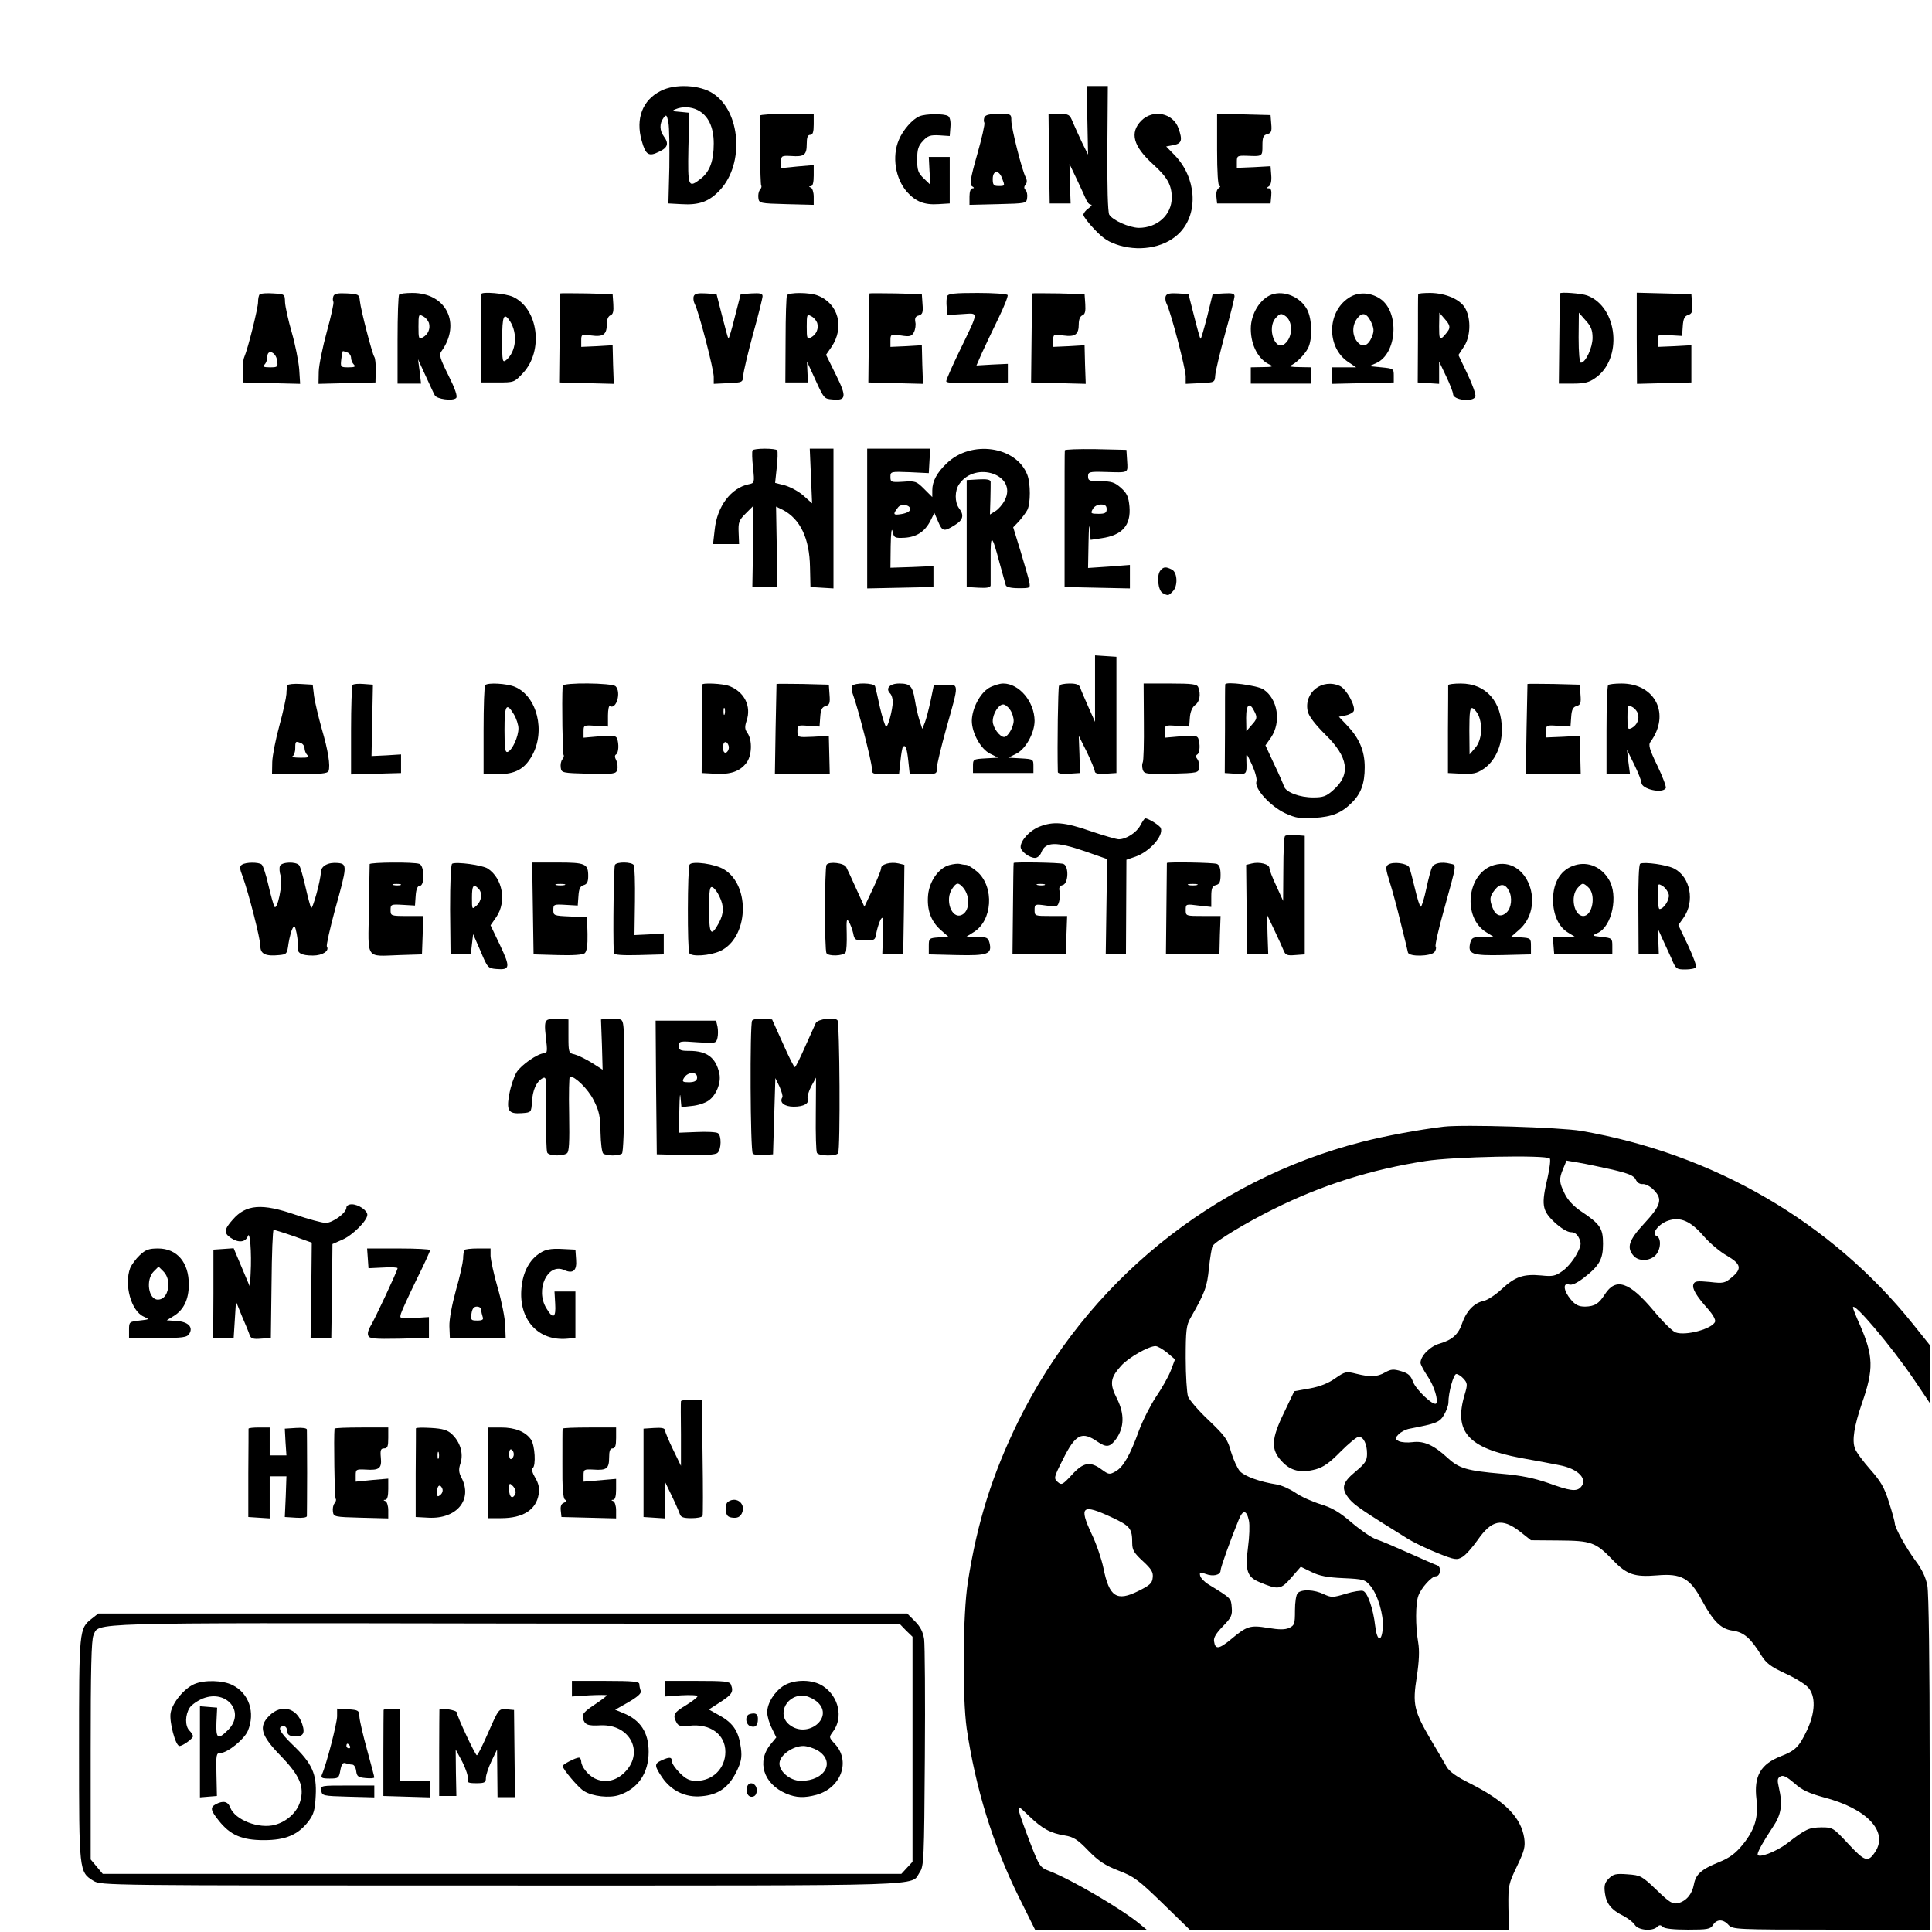 <?xml version="1.0" encoding="UTF-8" standalone="yes"?>
<svg version="1.0" xmlns="http://www.w3.org/2000/svg" width="831" height="831" viewBox="0 0 831 831" preserveAspectRatio="xMidYMid meet">
  <g transform="translate(0,831) scale(0.1,-0.1)" fill="#000000" stroke="none">
    <path d="M2842 7919 c-78 -39 -109 -119 -82 -214 17 -61 30 -70 74 -48 39 18
44 36 21 67 -18 24 -19 55 -1 79 12 16 14 14 21 -20 4 -21 5 -108 4 -193 l-4
-155 55 -3 c78 -5 121 11 168 62 104 113 88 336 -31 414 -56 37 -163 43 -225
11z m158 -82 c46 -23 70 -73 70 -144 0 -75 -17 -121 -55 -151 -55 -43 -57 -37
-54 131 l4 152 -40 4 c-32 2 -36 5 -20 11 30 13 67 11 95 -3z"/>
    <path d="M4677 7793 l3 -148 -25 50 c-13 28 -31 67 -40 88 -14 35 -17 37 -60
37 l-45 0 2 -192 3 -193 45 0 45 0 -3 85 -2 85 31 -65 c17 -36 35 -75 40 -87
5 -13 14 -23 21 -23 7 0 2 -7 -10 -16 -12 -8 -22 -21 -22 -28 0 -7 22 -36 49
-64 38 -40 61 -54 107 -68 97 -28 203 -5 261 58 79 85 68 235 -24 330 l-37 38
32 6 c35 7 39 21 21 72 -23 66 -109 84 -160 33 -51 -52 -35 -110 51 -188 61
-55 80 -89 80 -143 0 -74 -62 -130 -142 -130 -42 1 -113 33 -127 57 -6 12 -9
120 -8 286 l2 267 -46 0 -45 0 3 -147z"/>
    <path d="M3269 7813 c-3 -41 1 -296 5 -301 3 -3 1 -11 -5 -18 -6 -7 -9 -23 -7
-36 3 -22 6 -23 121 -26 l117 -3 0 35 c0 19 -6 37 -12 39 -10 4 -10 6 0 6 8 1
12 17 12 46 l0 45 -70 -6 -70 -7 0 27 c0 26 2 27 43 25 56 -4 67 4 67 52 0 28
4 39 15 39 11 0 15 12 15 45 l0 45 -115 0 c-63 0 -115 -3 -116 -7z"/>
    <path d="M3955 7810 c-30 -12 -72 -60 -89 -102 -30 -71 -15 -165 34 -222 38
-43 75 -58 136 -54 l49 3 0 100 0 100 -45 0 -45 0 3 -60 4 -60 -29 28 c-24 23
-28 35 -28 81 0 44 5 59 25 80 20 22 31 26 70 24 l45 -3 3 39 c2 24 -2 42 -10
47 -17 11 -97 10 -123 -1z"/>
    <path d="M4234 7805 c-3 -8 -3 -18 0 -23 3 -5 -11 -67 -31 -137 -30 -105 -33
-129 -22 -136 10 -6 10 -9 2 -9 -8 0 -13 -14 -13 -35 l0 -36 123 3 c120 3 122
3 125 27 2 13 -1 28 -7 34 -7 7 -7 14 0 23 7 8 7 19 1 31 -16 29 -62 212 -62
244 0 29 -1 29 -55 29 -39 0 -57 -4 -61 -15z m76 -261 c13 -34 13 -34 -15 -34
-21 0 -25 5 -25 30 0 38 26 41 40 4z"/>
    <path d="M5235 7665 c0 -96 4 -155 10 -155 6 0 4 -4 -3 -9 -8 -5 -12 -21 -10
-37 l3 -29 115 0 115 0 3 33 c2 21 -1 32 -10 32 -11 0 -11 2 0 9 8 5 12 23 10
47 l-3 39 -72 -4 -73 -3 0 27 c0 25 3 26 43 25 68 -3 67 -3 67 44 0 36 4 45
21 49 17 5 20 12 17 44 l-3 38 -115 3 -115 3 0 -156z"/>
    <path d="M1117 7044 c-4 -4 -7 -19 -7 -33 0 -26 -43 -199 -59 -236 -5 -11 -8
-40 -7 -65 l1 -45 123 -3 123 -3 -4 63 c-3 35 -17 106 -32 158 -15 52 -28 111
-29 130 -1 35 -1 35 -51 38 -28 2 -54 0 -58 -4z m75 -285 c4 -27 3 -29 -31
-29 -27 0 -32 3 -23 12 7 7 12 22 12 34 0 34 37 20 42 -17z"/>
    <path d="M1434 7036 c-3 -8 -3 -19 0 -24 3 -5 -10 -63 -28 -128 -18 -66 -34
-143 -35 -172 l-1 -53 122 3 123 3 1 50 c1 28 -2 55 -6 60 -9 13 -58 201 -62
240 -3 29 -5 30 -56 33 -39 2 -54 -1 -58 -12z m60 -242 c9 -3 16 -14 16 -23 0
-9 5 -22 12 -29 9 -9 4 -12 -23 -12 -34 0 -35 1 -31 35 2 19 6 35 7 35 2 0 10
-3 19 -6z"/>
    <path d="M1717 7043 c-4 -3 -7 -91 -7 -195 l0 -188 50 0 51 0 -6 53 -7 52 32
-70 c18 -38 35 -77 40 -85 8 -17 78 -26 92 -12 7 7 -5 41 -33 97 -36 72 -41
89 -31 103 87 120 22 252 -124 252 -28 0 -54 -3 -57 -7z m128 -122 c7 -24 -3
-49 -26 -62 -18 -9 -19 -5 -19 46 0 52 1 55 19 45 11 -5 22 -18 26 -29z"/>
    <path d="M2070 7045 c-1 -3 -1 -89 -1 -192 l-1 -188 72 0 c71 0 72 0 110 41
89 96 65 276 -43 327 -32 15 -136 24 -137 12z m124 -117 c34 -54 26 -131 -17
-167 -16 -12 -17 -5 -17 88 0 103 7 120 34 79z"/>
    <path d="M2410 7048 c-1 -2 -2 -88 -3 -193 l-2 -190 117 -3 118 -3 -3 83 -2
83 -67 -4 -68 -3 0 27 c0 27 1 28 43 22 52 -7 67 4 67 49 0 20 6 34 16 38 11
4 14 17 12 48 l-3 43 -112 3 c-62 1 -113 1 -113 0z"/>
    <path d="M2984 7036 c-3 -8 -1 -23 4 -33 17 -30 82 -281 82 -314 l0 -30 63 3
c61 3 62 3 64 33 1 17 20 97 42 178 23 82 41 155 41 163 0 12 -11 14 -47 12
l-47 -3 -25 -97 c-13 -54 -26 -96 -28 -94 -2 2 -14 45 -27 97 l-24 94 -46 3
c-34 2 -48 -1 -52 -12z"/>
    <path d="M3385 7040 c-3 -5 -6 -91 -6 -192 l-1 -183 49 0 48 0 -2 45 -2 45 30
-65 c43 -95 43 -95 78 -98 61 -6 64 10 17 105 l-43 87 23 33 c58 85 30 188
-59 222 -35 14 -124 14 -132 1z m130 -119 c7 -24 -3 -49 -26 -62 -18 -9 -19
-5 -19 46 0 52 1 55 19 45 11 -5 22 -18 26 -29z"/>
    <path d="M3740 7048 c-1 -2 -2 -88 -3 -193 l-2 -190 117 -3 118 -3 -3 83 -2
83 -67 -4 -68 -3 0 27 c0 27 1 28 45 22 38 -6 46 -4 56 14 6 12 9 32 6 44 -3
17 1 25 15 28 16 5 19 13 16 49 l-3 43 -112 3 c-62 1 -113 1 -113 0z"/>
    <path d="M4074 7036 c-3 -8 -4 -29 -2 -48 l3 -33 63 4 c73 4 75 19 -12 -161
-31 -64 -56 -121 -56 -128 0 -7 41 -10 133 -8 l132 3 0 40 0 40 -67 -3 -68 -4
24 55 c14 30 45 96 70 147 25 51 43 97 40 101 -3 5 -61 9 -130 9 -98 0 -126
-3 -130 -14z"/>
    <path d="M4440 7048 c-1 -2 -2 -88 -3 -193 l-2 -190 117 -3 118 -3 -3 83 -2
83 -67 -4 -68 -3 0 27 c0 27 1 28 43 22 52 -7 67 4 67 49 0 20 6 34 16 38 11
4 14 17 12 48 l-3 43 -112 3 c-62 1 -113 1 -113 0z"/>
    <path d="M5014 7036 c-3 -8 -1 -23 4 -33 17 -32 82 -279 82 -312 l0 -32 63 3
c61 3 62 3 64 33 1 17 20 97 42 178 23 82 41 155 41 163 0 12 -11 14 -47 12
l-47 -3 -24 -98 c-14 -54 -26 -96 -28 -94 -3 2 -15 46 -28 98 l-24 94 -46 3
c-34 2 -48 -1 -52 -12z"/>
    <path d="M5470 7043 c-50 -18 -90 -83 -90 -147 0 -73 34 -135 85 -156 14 -6 5
-9 -32 -9 l-53 -1 0 -35 0 -35 130 0 130 0 0 35 0 35 -52 1 c-29 0 -46 3 -38
6 23 9 60 45 76 75 20 39 18 126 -4 167 -29 54 -99 83 -152 64z m57 -91 c35
-22 35 -92 -1 -121 -41 -35 -78 68 -39 111 18 20 23 21 40 10z"/>
    <path d="M5800 7028 c-93 -62 -94 -213 -1 -275 l34 -23 -52 0 -51 0 0 -35 0
-36 133 3 132 3 0 30 c0 29 -2 30 -53 35 l-53 5 30 13 c91 40 102 222 16 278
-43 28 -96 29 -135 2z m97 -102 c13 -29 14 -39 4 -65 -17 -40 -41 -48 -63 -21
-22 27 -23 68 -2 98 22 31 42 27 61 -12z"/>
    <path d="M6100 7045 c-1 -3 -1 -89 -1 -192 l-1 -188 46 -3 46 -3 0 48 0 48 30
-63 c17 -35 30 -70 30 -77 0 -26 86 -36 96 -11 3 8 -12 51 -34 97 l-39 82 23
35 c29 42 32 117 8 163 -20 40 -84 68 -151 69 -29 0 -53 -2 -53 -5z m131 -154
c-6 -10 -17 -23 -25 -31 -14 -11 -16 -6 -16 46 l1 59 24 -28 c19 -21 23 -33
16 -46z"/>
    <path d="M6710 7048 c-1 -2 -2 -90 -3 -196 l-2 -192 61 0 c47 0 69 5 94 23
121 81 100 306 -33 356 -24 9 -116 16 -117 9z m140 -191 c0 -42 -30 -107 -50
-107 -6 0 -10 41 -10 108 l1 107 29 -33 c23 -25 30 -42 30 -75z"/>
    <path d="M7040 6855 l1 -196 117 3 117 3 0 80 0 80 -72 -4 -73 -3 0 27 c0 26
1 27 53 23 l52 -3 3 42 c2 32 8 44 23 48 17 6 20 14 17 48 l-3 42 -118 3 -117
3 0 -196z"/>
    <path d="M3237 6373 c-3 -5 -2 -38 2 -75 7 -65 6 -66 -19 -71 -76 -16 -136
-95 -146 -196 l-7 -61 56 0 56 0 -2 50 c-2 44 2 53 31 82 l33 33 -2 -175 -3
-175 54 0 54 0 -3 173 -3 173 29 -14 c75 -39 115 -123 117 -246 l2 -86 49 -3
50 -3 0 301 0 300 -51 0 -51 0 5 -117 5 -118 -37 33 c-20 18 -56 37 -79 44
l-43 11 7 66 c4 36 5 69 2 74 -2 4 -26 7 -53 7 -27 0 -51 -3 -53 -7z"/>
    <path d="M3730 6080 l0 -301 143 3 142 3 0 45 0 45 -92 -4 -93 -3 1 93 c1 57
4 82 8 64 6 -28 9 -30 51 -28 52 3 88 26 112 73 l17 34 16 -37 c18 -43 25 -45
71 -16 37 22 42 43 19 73 -19 26 -19 76 1 104 71 102 251 39 196 -69 -9 -18
-27 -39 -40 -47 l-24 -15 2 64 c1 35 1 70 1 77 -1 9 -16 12 -52 10 l-51 -3 0
-230 0 -230 51 -3 c37 -2 51 1 52 10 0 7 0 58 0 113 -1 113 5 110 38 -15 13
-47 25 -91 27 -97 2 -8 22 -13 55 -13 51 0 51 0 46 28 -3 15 -20 73 -37 130
l-32 104 25 26 c13 15 30 37 36 49 14 28 14 113 0 150 -47 124 -242 152 -347
50 -42 -40 -62 -77 -62 -116 l0 -29 -35 35 c-33 33 -38 35 -90 31 -52 -3 -55
-2 -55 21 0 23 2 23 83 20 l82 -4 3 53 3 52 -135 0 -136 0 0 -300z m185 40 c0
-9 -14 -17 -37 -21 -37 -6 -39 -2 -15 29 13 17 52 11 52 -8z"/>
    <path d="M4580 6373 c-1 -4 -1 -138 -1 -298 l0 -290 140 -3 141 -3 0 51 0 50
-90 -7 -90 -6 2 109 c1 60 3 87 5 60 l4 -48 47 7 c90 13 127 56 120 137 -4 42
-11 57 -37 80 -26 23 -40 28 -86 28 -49 0 -55 2 -55 21 0 19 5 21 73 19 105
-3 98 -6 95 48 l-3 47 -132 3 c-73 1 -133 -1 -133 -5z m180 -253 c0 -16 -7
-20 -35 -20 -33 0 -35 2 -25 20 6 12 21 20 35 20 18 0 25 -5 25 -20z"/>
    <path d="M4991 5856 c-17 -21 -10 -86 10 -97 23 -12 25 -12 43 7 23 22 21 81
-3 94 -26 13 -36 13 -50 -4z"/>
    <path d="M4710 5348 l0 -143 -29 65 c-16 36 -32 73 -35 83 -4 12 -16 17 -45
17 -22 0 -43 -4 -46 -10 -4 -7 -8 -254 -5 -371 0 -6 19 -9 48 -7 l47 3 -2 80
-3 80 35 -70 c18 -38 34 -76 34 -83 1 -9 14 -12 47 -10 l46 3 0 250 0 250 -46
3 -46 3 0 -143z"/>
    <path d="M1237 5363 c-2 -4 -5 -21 -5 -38 -1 -16 -14 -77 -30 -135 -16 -58
-30 -129 -31 -157 l-1 -53 119 0 c86 0 120 3 124 13 9 23 -2 91 -29 182 -14
50 -29 113 -33 140 l-6 50 -52 3 c-28 2 -53 -1 -56 -5z m57 -249 c9 -3 16 -14
16 -23 0 -9 5 -22 12 -29 9 -9 2 -12 -32 -11 -25 0 -39 3 -32 6 6 2 12 18 12
34 0 31 1 32 24 23z"/>
    <path d="M1517 5364 c-4 -4 -7 -92 -7 -196 l0 -189 108 3 107 3 0 40 0 40 -63
-4 -64 -3 3 153 3 154 -40 3 c-22 2 -43 0 -47 -4z"/>
    <path d="M2087 5363 c-4 -3 -7 -91 -7 -195 l0 -188 61 0 c75 0 115 22 147 79
60 106 22 257 -74 297 -34 14 -116 19 -127 7z m123 -125 c11 -18 20 -46 20
-61 0 -35 -26 -93 -46 -101 -11 -4 -14 12 -14 94 0 108 8 121 40 68z"/>
    <path d="M2420 5360 c-4 -72 0 -293 4 -297 3 -4 1 -12 -5 -19 -6 -7 -9 -23 -7
-36 3 -22 6 -23 120 -26 109 -2 117 -1 123 17 3 11 1 29 -4 40 -7 13 -8 22 -1
26 11 7 13 45 4 69 -5 12 -19 14 -75 9 l-69 -6 0 27 c0 27 1 28 53 24 l52 -3
0 47 c0 25 4 44 8 41 28 -17 50 60 25 85 -15 15 -228 17 -228 2z"/>
    <path d="M3020 5365 c-1 -3 -1 -89 -1 -192 l-1 -188 58 -3 c66 -4 106 10 134
46 24 30 27 98 5 129 -12 17 -12 27 -4 52 22 63 -9 125 -74 150 -28 11 -117
15 -117 6z m97 -127 c-3 -7 -5 -2 -5 12 0 14 2 19 5 13 2 -7 2 -19 0 -25z m18
-143 c0 -10 -6 -20 -12 -22 -8 -3 -13 5 -13 22 0 17 5 25 13 23 6 -3 12 -13
12 -23z"/>
    <path d="M3340 5368 c0 -2 -2 -90 -4 -195 l-3 -193 118 0 118 0 -2 83 -2 82
-67 -4 c-68 -3 -68 -3 -68 24 0 26 2 27 48 23 l47 -3 3 41 c2 32 8 43 23 47
17 5 20 12 17 49 l-3 43 -112 3 c-62 1 -113 1 -113 0z"/>
    <path d="M3665 5359 c-4 -5 -2 -22 4 -37 19 -49 81 -289 81 -316 0 -25 2 -26
59 -26 l58 0 6 56 c3 31 8 59 11 62 11 10 17 -6 23 -62 l6 -56 58 0 c58 0 59
1 59 28 0 15 19 92 41 172 55 194 55 185 -5 185 l-49 0 -14 -68 c-8 -37 -19
-80 -25 -95 l-11 -27 -13 40 c-7 22 -15 60 -19 85 -10 59 -20 70 -67 70 -41 0
-61 -21 -39 -43 6 -6 11 -22 11 -35 0 -34 -21 -112 -29 -107 -4 2 -16 39 -26
82 -9 43 -19 84 -21 91 -4 15 -90 17 -99 1z"/>
    <path d="M4252 5350 c-38 -24 -71 -88 -72 -140 0 -52 38 -122 79 -142 l34 -17
-54 -3 c-53 -3 -54 -4 -54 -33 l0 -30 130 0 130 0 0 30 c0 29 -1 30 -54 33
l-54 3 34 17 c41 20 79 90 79 142 -1 82 -66 160 -135 160 -16 0 -45 -9 -63
-20z m92 -92 c9 -12 16 -34 16 -48 0 -27 -25 -70 -41 -70 -19 0 -49 41 -49 68
0 32 25 72 45 72 8 0 21 -10 29 -22z"/>
    <path d="M4920 5205 c1 -90 -1 -169 -5 -175 -3 -5 -3 -19 0 -30 6 -19 14 -20
123 -18 114 3 117 4 120 26 2 13 -2 29 -8 37 -7 9 -8 15 0 20 11 7 13 44 4 69
-5 12 -19 14 -75 9 l-69 -6 0 27 c0 27 1 28 53 24 l52 -3 3 40 c2 25 11 44 23
53 19 13 25 46 13 76 -5 13 -25 16 -120 16 l-115 0 1 -165z"/>
    <path d="M5270 5366 c-1 -3 -1 -90 -1 -193 l-1 -188 46 -3 c49 -3 49 -4 47 58
-1 34 -1 34 24 -19 14 -31 23 -63 19 -73 -9 -30 60 -106 124 -136 46 -21 65
-24 126 -20 77 5 116 21 160 65 40 39 56 83 56 153 0 70 -23 125 -77 181 l-34
36 29 6 c16 3 32 12 35 19 8 22 -32 94 -59 107 -77 35 -157 -28 -139 -109 5
-21 31 -55 75 -99 101 -98 111 -173 34 -240 -29 -26 -43 -31 -85 -31 -59 0
-117 22 -126 47 -3 10 -22 54 -43 97 l-37 80 24 34 c45 67 29 166 -33 207 -27
17 -163 35 -164 21z m128 -121 c10 -21 8 -29 -13 -52 l-24 -28 -1 57 c0 62 16
71 38 23z"/>
    <path d="M6229 5363 c0 -5 0 -91 -1 -193 l0 -185 59 -3 c48 -2 65 1 93 20 49
32 80 98 80 169 0 122 -69 199 -177 199 -29 0 -53 -3 -54 -7z m130 -129 c20
-45 14 -110 -14 -141 l-24 -28 -1 102 c0 82 3 101 14 97 7 -3 18 -16 25 -30z"/>
    <path d="M6570 5368 c0 -2 -2 -90 -4 -195 l-3 -193 118 0 118 0 -2 83 -2 82
-72 -4 -73 -3 0 27 c0 26 1 27 53 23 l52 -3 3 41 c2 32 8 43 23 47 17 5 20 12
17 49 l-3 43 -112 3 c-62 1 -113 1 -113 0z"/>
    <path d="M6917 5363 c-4 -3 -7 -91 -7 -195 l0 -188 50 0 51 0 -7 53 -6 52 31
-63 c17 -35 31 -70 31 -78 0 -28 90 -49 105 -24 3 5 -13 48 -36 96 -34 70 -40
90 -30 103 87 119 21 251 -125 251 -28 0 -54 -3 -57 -7z m128 -122 c7 -24 -3
-49 -26 -62 -18 -9 -19 -5 -19 46 0 52 1 55 19 45 11 -5 22 -18 26 -29z"/>
    <path d="M4905 4760 c-16 -31 -61 -60 -93 -60 -10 0 -65 16 -121 35 -112 39
-161 43 -221 19 -41 -16 -80 -59 -80 -87 0 -19 38 -47 62 -47 10 0 23 11 27
24 18 46 64 47 189 4 l94 -33 -3 -205 -3 -205 43 0 44 0 1 203 1 204 38 13
c61 21 122 89 110 123 -4 11 -53 42 -67 42 -3 0 -12 -13 -21 -30z"/>
    <path d="M5527 4714 c-4 -4 -7 -68 -7 -143 l-1 -136 -29 64 c-17 35 -30 70
-30 77 0 17 -42 28 -75 20 l-25 -6 2 -193 3 -192 45 0 45 0 -3 85 -2 85 31
-65 c17 -36 35 -75 40 -88 8 -20 15 -23 50 -20 l41 3 0 255 0 255 -39 3 c-21
2 -42 0 -46 -4z"/>
    <path d="M1041 4591 c-11 -7 -11 -16 3 -52 26 -72 76 -267 76 -299 0 -33 22
-44 81 -38 32 3 34 5 40 50 4 25 12 55 17 64 9 16 11 12 18 -21 4 -22 7 -48 5
-59 -4 -25 15 -36 65 -36 41 0 72 20 60 39 -3 5 13 76 35 158 53 189 53 197
12 201 -42 4 -73 -13 -73 -41 -1 -35 -36 -162 -42 -152 -3 6 -14 46 -24 90
-10 44 -22 86 -27 93 -13 17 -76 15 -83 -3 -3 -8 -2 -27 3 -42 11 -32 -15
-155 -27 -132 -4 8 -16 50 -26 94 -10 44 -23 83 -29 87 -14 10 -67 10 -84 -1z"/>
    <path d="M1590 4593 c0 -5 -2 -93 -3 -196 -4 -219 -17 -200 133 -195 l95 3 3
83 2 82 -70 0 c-69 0 -70 1 -70 26 0 24 2 25 53 22 l52 -3 3 43 c2 28 8 42 18
42 21 0 20 86 -2 94 -23 9 -214 7 -214 -1z m133 -90 c-7 -2 -21 -2 -30 0 -10
3 -4 5 12 5 17 0 24 -2 18 -5z"/>
    <path d="M1945 4595 c-6 -3 -9 -78 -9 -197 l2 -193 43 0 44 0 5 44 5 43 32
-73 c30 -72 32 -74 68 -77 59 -5 61 7 16 102 l-41 86 25 36 c45 66 27 166 -37
208 -23 15 -134 30 -153 21z m113 -107 c18 -18 14 -53 -8 -73 -20 -18 -20 -17
-20 33 0 53 6 62 28 40z"/>
    <path d="M2292 4403 l3 -198 104 -3 c64 -2 108 1 116 8 9 8 13 34 12 83 l-2
72 -72 3 c-71 3 -73 4 -73 28 0 24 2 25 53 22 l52 -3 3 41 c2 32 8 43 23 47
14 4 19 14 19 39 0 53 -12 58 -132 58 l-109 0 3 -197z m136 100 c-10 -2 -26
-2 -35 0 -10 3 -2 5 17 5 19 0 27 -2 18 -5z"/>
    <path d="M2645 4590 c-5 -8 -9 -287 -5 -380 0 -7 38 -10 108 -8 l107 3 0 45 0
45 -63 -4 -63 -3 2 145 c1 79 -1 149 -5 156 -9 14 -73 15 -81 1z"/>
    <path d="M2966 4591 c-9 -14 -10 -367 -1 -381 10 -16 87 -11 132 9 122 56 133
280 18 351 -38 24 -139 38 -149 21z m128 -136 c21 -43 20 -73 -2 -115 -34 -62
-42 -50 -42 59 0 83 3 99 14 95 8 -3 22 -21 30 -39z"/>
    <path d="M3555 4590 c-8 -13 -9 -366 0 -380 9 -14 72 -12 82 3 4 6 6 44 5 82
-2 58 0 67 9 50 7 -10 15 -33 19 -50 5 -28 9 -30 50 -30 43 0 45 1 50 35 4 19
12 44 18 55 11 17 12 6 10 -65 l-3 -85 45 0 45 0 3 192 2 193 -25 6 c-33 8
-75 -3 -75 -20 0 -8 -16 -48 -36 -90 l-36 -76 -35 77 c-19 43 -39 85 -43 93
-8 18 -75 26 -85 10z"/>
    <path d="M4083 4589 c-46 -13 -85 -69 -91 -128 -6 -64 12 -113 53 -150 l34
-30 -42 -3 c-41 -3 -42 -4 -42 -38 l0 -35 121 -3 c133 -3 152 4 140 53 -6 22
-12 25 -54 25 l-47 0 32 20 c82 49 91 194 17 260 -19 16 -41 30 -49 30 -7 0
-19 2 -27 4 -7 2 -27 0 -45 -5z m59 -96 c33 -38 29 -105 -7 -119 -43 -17 -72
67 -39 114 18 27 26 27 46 5z"/>
    <path d="M4360 4598 c-1 -2 -2 -91 -3 -198 l-2 -195 115 0 115 0 2 83 3 82
-70 0 c-69 0 -70 0 -70 26 0 25 1 26 50 19 47 -6 49 -6 56 19 3 15 4 35 1 45
-3 13 1 21 14 24 25 7 27 82 3 91 -15 6 -214 9 -214 4z m133 -95 c-7 -2 -21
-2 -30 0 -10 3 -4 5 12 5 17 0 24 -2 18 -5z"/>
    <path d="M5019 4598 c0 -2 -1 -91 -2 -198 l-2 -195 115 0 115 0 2 83 3 82 -75
0 c-74 0 -75 0 -75 26 0 26 1 26 55 19 l55 -6 0 44 c0 36 4 46 20 50 16 4 20
14 20 45 0 27 -5 42 -16 46 -15 6 -213 9 -215 4z m129 -95 c-10 -2 -26 -2 -35
0 -10 3 -2 5 17 5 19 0 27 -2 18 -5z"/>
    <path d="M5971 4591 c-12 -8 -11 -19 6 -73 11 -34 33 -115 48 -178 16 -63 30
-121 31 -127 5 -19 98 -17 114 2 6 8 9 19 5 24 -3 6 13 77 36 158 57 207 55
191 26 198 -35 9 -69 3 -77 -15 -5 -8 -16 -50 -25 -92 -9 -43 -20 -78 -24 -78
-4 0 -15 35 -25 78 -10 42 -21 84 -25 92 -9 17 -69 25 -90 11z"/>
    <path d="M6426 4589 c-116 -33 -138 -225 -33 -289 l32 -20 -47 0 c-42 0 -48
-3 -54 -25 -12 -49 7 -56 140 -53 l121 3 0 35 c0 34 -1 35 -43 38 l-42 3 31
27 c122 102 39 323 -105 281z m64 -110 c16 -29 11 -75 -10 -94 -24 -22 -47
-14 -60 20 -14 37 -13 49 10 78 22 28 44 27 60 -4z"/>
    <path d="M6776 4589 c-61 -17 -96 -72 -96 -149 0 -64 24 -117 64 -141 l31 -19
-48 0 -48 0 3 -37 3 -38 125 0 125 0 0 35 c0 34 -1 35 -45 40 -44 5 -44 5 -18
17 62 28 90 162 48 230 -32 54 -89 78 -144 62z m56 -96 c34 -31 18 -123 -22
-123 -40 0 -57 85 -24 121 21 23 23 23 46 2z"/>
    <path d="M7055 4595 c-6 -3 -9 -77 -8 -197 l1 -193 44 0 43 0 -2 55 -2 55 18
-40 c10 -22 28 -61 40 -87 19 -46 22 -48 60 -48 22 0 43 4 46 10 3 5 -13 48
-35 95 l-41 86 22 31 c50 70 30 176 -40 212 -30 16 -128 30 -146 21z m123
-134 c3 -22 -22 -61 -40 -61 -4 0 -8 25 -8 56 0 56 0 56 23 42 12 -9 23 -25
25 -37z"/>
    <path d="M2353 3922 c-10 -6 -11 -25 -5 -75 7 -56 6 -67 -6 -67 -28 0 -100
-50 -120 -82 -11 -18 -25 -60 -31 -92 -14 -74 -4 -88 53 -84 41 3 41 3 44 48
3 52 19 87 45 102 18 9 18 3 16 -149 -1 -88 1 -165 5 -171 8 -14 64 -16 84 -3
10 6 12 45 10 169 -2 89 0 162 3 162 23 0 78 -54 102 -101 24 -47 29 -69 30
-140 1 -46 6 -87 12 -91 5 -4 24 -8 40 -8 17 0 35 4 40 8 6 4 10 113 10 290 0
280 0 283 -21 288 -12 3 -35 4 -50 2 l-29 -3 4 -108 3 -108 -47 30 c-26 16
-59 32 -74 36 -25 5 -26 8 -26 78 l0 72 -40 3 c-22 1 -46 -1 -52 -6z"/>
    <path d="M3235 3920 c-10 -16 -8 -561 3 -572 5 -5 27 -8 48 -6 l39 3 5 164 5
164 18 -37 c9 -21 15 -41 12 -46 -14 -22 9 -40 49 -40 44 0 68 14 60 35 -3 7
4 30 15 52 l21 38 -1 -156 c-1 -86 1 -162 5 -168 9 -14 83 -15 91 -1 10 16 7
562 -3 572 -14 14 -84 5 -93 -12 -4 -8 -24 -54 -46 -102 -21 -48 -41 -88 -44
-88 -4 0 -27 46 -52 103 l-46 102 -40 3 c-21 2 -42 -2 -46 -8z"/>
    <path d="M2822 3633 l3 -288 124 -3 c82 -2 128 1 137 9 17 14 18 75 2 85 -7 5
-48 7 -90 5 l-78 -3 2 99 c1 54 3 78 5 54 l4 -43 44 5 c25 2 56 12 71 22 34
22 57 78 48 118 -15 68 -53 97 -129 97 -39 0 -45 3 -45 21 0 21 3 22 80 16 78
-5 80 -5 86 19 3 13 3 35 0 49 l-6 25 -130 0 -130 0 2 -287z m176 38 c-2 -11
-14 -16 -35 -16 -26 0 -30 3 -22 17 17 31 63 30 57 -1z"/>
    <path d="M6210 3464 c-107 -13 -249 -39 -354 -66 -642 -165 -1183 -605 -1477
-1203 -111 -227 -176 -433 -216 -690 -22 -137 -24 -496 -5 -630 38 -256 112
-497 223 -722 l71 -143 240 0 240 0 -29 24 c-77 64 -293 191 -389 228 -40 15
-43 19 -82 119 -22 57 -44 118 -48 134 -6 30 -6 30 42 -16 57 -55 92 -74 154
-84 37 -6 55 -17 101 -65 44 -45 71 -63 130 -86 66 -25 86 -40 190 -141 l116
-113 686 0 687 0 -2 98 c-1 93 1 100 37 175 32 67 36 83 31 121 -14 89 -82
158 -229 233 -63 31 -93 53 -105 74 -9 17 -40 70 -69 118 -71 122 -78 150 -59
269 10 67 12 112 6 147 -12 70 -12 169 1 202 12 33 57 83 75 83 20 0 25 40 6
47 -9 3 -64 27 -122 53 -58 26 -121 53 -140 59 -19 6 -66 38 -105 71 -53 46
-86 65 -135 80 -36 11 -85 33 -109 50 -24 16 -60 32 -80 35 -71 11 -138 35
-158 57 -11 13 -28 50 -38 83 -14 53 -25 68 -95 135 -44 41 -84 88 -90 103 -5
16 -10 90 -10 165 0 119 3 142 20 172 63 110 72 134 80 216 5 46 12 89 16 95
12 20 142 99 261 158 209 104 421 171 654 207 119 19 519 27 535 11 4 -4 0
-40 -9 -80 -28 -119 -25 -143 29 -194 28 -26 56 -43 71 -43 16 0 27 -9 35 -26
11 -23 9 -33 -13 -73 -14 -25 -41 -57 -60 -69 -29 -21 -42 -23 -90 -18 -76 7
-112 -5 -170 -59 -27 -25 -62 -48 -79 -51 -39 -8 -73 -44 -90 -93 -16 -50 -43
-74 -97 -90 -41 -11 -83 -53 -83 -83 0 -7 14 -33 30 -57 29 -42 48 -106 37
-118 -12 -11 -86 59 -99 93 -10 27 -20 37 -51 46 -33 10 -44 9 -69 -5 -35 -20
-63 -21 -124 -6 -43 11 -48 10 -90 -19 -29 -21 -66 -36 -110 -44 l-67 -12 -43
-90 c-56 -115 -59 -160 -11 -211 38 -42 82 -52 146 -35 33 9 60 28 107 76 35
35 70 64 78 64 21 0 36 -31 36 -73 0 -30 -8 -42 -50 -77 -58 -48 -63 -73 -25
-119 23 -27 61 -52 246 -167 28 -18 87 -46 132 -64 75 -30 83 -31 107 -17 14
8 43 41 65 72 61 88 105 97 182 38 l48 -38 120 -1 c139 -1 158 -7 232 -84 60
-63 93 -74 191 -66 104 9 141 -12 192 -107 50 -92 82 -124 134 -131 47 -7 76
-32 121 -105 22 -35 40 -49 102 -78 42 -19 86 -46 99 -60 35 -37 33 -109 -5
-188 -33 -69 -49 -85 -111 -109 -87 -34 -117 -85 -105 -185 9 -78 -7 -130 -58
-194 -33 -40 -57 -58 -104 -77 -76 -31 -99 -52 -107 -95 -8 -43 -33 -72 -68
-81 -24 -5 -36 2 -93 57 -63 60 -68 63 -124 67 -51 4 -62 1 -81 -18 -18 -18
-21 -30 -17 -62 6 -46 27 -73 80 -99 20 -11 43 -28 49 -39 15 -23 76 -28 96
-8 9 9 15 9 24 0 8 -8 47 -12 108 -12 84 0 97 2 108 20 16 26 44 26 67 0 18
-19 31 -20 442 -20 l423 0 0 714 c0 436 -4 734 -10 766 -7 36 -23 70 -51 107
-40 54 -89 142 -89 161 0 6 -11 47 -25 90 -20 65 -36 91 -81 142 -30 34 -60
74 -65 89 -14 34 -4 97 30 196 51 146 49 203 -9 336 -17 37 -30 71 -30 75 0
29 164 -165 262 -309 l68 -101 0 125 0 124 -72 90 c-352 439 -856 732 -1428
831 -91 15 -503 28 -590 18z m726 -185 c71 -17 92 -26 100 -43 6 -13 17 -20
30 -19 12 1 33 -10 49 -27 37 -39 29 -65 -45 -145 -64 -69 -75 -102 -43 -137
21 -24 68 -23 93 2 24 24 27 75 5 84 -24 9 9 52 51 66 52 17 96 -2 152 -67 26
-30 71 -68 100 -84 61 -36 66 -56 20 -94 -29 -24 -35 -26 -94 -19 -54 5 -65 4
-70 -10 -7 -18 12 -50 63 -107 20 -23 33 -45 30 -54 -12 -31 -127 -62 -170
-46 -14 5 -57 48 -95 94 -104 124 -162 143 -209 70 -26 -41 -44 -52 -85 -53
-28 0 -42 7 -62 31 -31 37 -35 73 -7 64 12 -4 33 6 61 27 69 53 85 81 85 148
0 67 -12 85 -96 141 -31 21 -57 49 -69 75 -24 48 -25 64 -6 108 l14 34 53 -9
c30 -5 95 -19 145 -30z m-1916 -787 l34 -29 -18 -48 c-10 -26 -39 -77 -63
-112 -24 -36 -57 -101 -74 -146 -38 -106 -68 -158 -101 -176 -25 -14 -29 -14
-59 8 -50 37 -79 32 -129 -23 -40 -43 -44 -45 -61 -30 -17 15 -16 20 22 95 55
111 82 125 151 77 37 -25 53 -23 79 13 35 50 36 107 4 172 -33 64 -30 90 16
141 30 35 119 86 149 86 9 0 31 -13 50 -28z m1275 -112 c17 -19 18 -25 5 -68
-48 -160 14 -230 241 -273 63 -11 137 -25 166 -31 81 -15 126 -61 91 -96 -18
-18 -45 -15 -138 19 -61 21 -117 33 -200 40 -151 13 -184 23 -233 68 -61 56
-102 74 -151 68 -22 -3 -48 -1 -59 4 -18 10 -18 12 -2 29 9 10 31 22 49 25
114 22 128 27 147 59 10 17 19 41 19 53 0 44 22 123 34 123 7 0 21 -9 31 -20z
m-1514 -596 c81 -38 89 -48 89 -113 0 -28 9 -42 46 -76 37 -34 45 -48 42 -71
-2 -24 -13 -33 -61 -57 -94 -47 -126 -26 -151 99 -8 38 -30 104 -51 147 -55
118 -41 130 86 71z m591 -15 c4 -19 2 -70 -4 -114 -13 -100 -4 -128 49 -150
81 -34 92 -33 137 19 l41 47 45 -22 c34 -17 68 -24 138 -27 87 -4 94 -6 117
-34 31 -37 57 -124 53 -179 -5 -65 -25 -60 -33 8 -8 71 -32 143 -52 150 -8 3
-41 -2 -74 -12 -56 -17 -62 -17 -95 -2 -41 20 -95 22 -112 5 -7 -7 -12 -39
-12 -75 0 -58 -2 -64 -25 -75 -18 -8 -42 -8 -91 0 -77 13 -91 8 -158 -48 -53
-44 -69 -46 -74 -10 -3 16 9 35 38 65 36 37 41 47 38 81 -3 40 -2 39 -100 99
-18 11 -34 28 -36 38 -3 15 0 16 24 7 31 -12 64 -5 64 15 0 13 43 133 78 218
18 45 34 43 44 -4z m2473 -1190 c185 -48 278 -147 221 -234 -31 -47 -44 -43
-115 33 -66 71 -68 72 -116 72 -55 -1 -66 -6 -147 -68 -49 -38 -128 -67 -128
-48 0 12 26 58 64 115 38 56 45 97 27 174 -7 30 -6 39 7 46 12 7 27 -1 60 -29
33 -30 62 -43 127 -61z"/>
    <path d="M1490 3116 c0 -23 -59 -66 -89 -66 -15 0 -74 16 -130 35 -144 50
-213 45 -270 -21 -37 -41 -39 -58 -9 -78 33 -23 64 -20 74 7 9 26 17 -70 12
-161 l-3 -57 -35 83 -35 83 -43 -3 -44 -3 0 -190 -1 -190 44 0 44 0 5 78 5 79
26 -64 c15 -34 30 -71 33 -81 5 -14 15 -18 48 -15 l43 3 3 233 c1 127 5 232 9
232 4 0 43 -12 86 -27 l78 -28 -2 -205 -3 -205 45 0 44 0 3 202 2 202 43 19
c44 19 107 82 107 107 0 19 -39 45 -67 45 -13 0 -23 -6 -23 -14z"/>
    <path d="M601 2911 c-17 -16 -35 -41 -41 -55 -27 -72 4 -185 58 -209 26 -12
26 -12 -18 -17 -44 -5 -45 -6 -45 -40 l0 -35 124 0 c107 0 125 2 135 18 18 28
-4 52 -54 55 l-43 3 31 19 c42 26 64 71 64 134 1 95 -50 156 -132 156 -39 0
-54 -5 -79 -29z m123 -125 c0 -39 -18 -66 -45 -66 -41 0 -53 86 -18 121 l21
21 21 -21 c13 -13 21 -33 21 -55z"/>
    <path d="M1582 2898 l3 -43 63 3 c34 2 62 1 62 -3 0 -10 -101 -226 -118 -252
-8 -13 -12 -30 -8 -38 5 -13 26 -15 133 -13 l128 3 0 45 0 45 -64 -4 c-62 -3
-63 -3 -56 20 4 13 34 78 66 144 33 66 59 123 59 128 0 4 -61 7 -136 7 l-135
0 3 -42z"/>
    <path d="M1997 2933 c-2 -5 -5 -21 -5 -38 -1 -16 -14 -77 -31 -135 -17 -62
-29 -125 -28 -155 l2 -50 120 0 120 0 -2 55 c-1 30 -15 102 -32 160 -17 58
-30 120 -31 138 l0 32 -54 0 c-30 0 -57 -3 -59 -7z m73 -257 c0 -8 3 -21 6
-30 5 -12 -1 -16 -23 -16 -27 0 -29 2 -25 30 3 21 10 30 23 30 11 0 19 -6 19
-14z"/>
    <path d="M2324 2921 c-46 -28 -75 -82 -81 -151 -13 -136 72 -230 198 -218 l34
3 0 100 0 100 -45 0 -45 0 3 -52 c4 -62 -9 -69 -38 -20 -49 80 6 197 77 164
38 -17 55 -2 51 45 l-3 43 -60 3 c-45 2 -68 -2 -91 -17z"/>
    <path d="M2929 2283 c-1 -5 -1 -69 0 -143 l0 -135 -34 70 c-19 39 -34 76 -35
83 0 9 -13 12 -46 10 l-46 -3 0 -190 0 -190 46 -3 46 -3 1 78 0 78 29 -60 c16
-33 31 -68 34 -77 4 -14 16 -18 50 -18 24 0 46 4 48 10 2 5 2 120 0 255 l-3
245 -44 0 c-25 0 -45 -3 -46 -7z"/>
    <path d="M1069 2165 c0 -3 0 -89 -1 -192 l0 -188 46 -3 46 -3 0 90 0 91 36 0
36 0 -3 -87 -4 -88 48 -3 c28 -2 47 1 47 7 0 6 1 90 1 186 0 96 -1 180 -1 186
0 6 -19 9 -47 7 l-48 -3 3 -57 4 -58 -36 0 -36 0 0 60 0 60 -45 0 c-25 0 -45
-2 -46 -5z"/>
    <path d="M1439 2165 c-4 -34 0 -298 5 -302 3 -3 1 -12 -5 -19 -6 -7 -9 -23 -7
-36 3 -22 6 -23 121 -26 l117 -3 0 35 c0 19 -6 37 -12 39 -10 4 -10 6 0 6 8 1
12 17 12 46 l0 45 -70 -6 -70 -7 0 27 c0 26 2 27 43 25 58 -4 70 5 65 52 -3
32 0 39 14 39 15 0 18 9 18 45 l0 45 -115 0 c-63 0 -115 -2 -116 -5z"/>
    <path d="M1789 2166 c0 -3 0 -90 -1 -193 l0 -188 56 -3 c121 -6 190 78 141
172 -12 23 -13 36 -4 63 13 41 -1 90 -37 124 -19 18 -39 24 -89 27 -36 2 -65
2 -66 -2z m98 -128 c-3 -7 -5 -2 -5 12 0 14 2 19 5 13 2 -7 2 -19 0 -25z m16
-132 c3 -8 -1 -20 -9 -26 -12 -10 -14 -8 -14 14 0 28 14 35 23 12z"/>
    <path d="M2100 1975 l0 -195 55 0 c95 0 151 36 162 103 4 26 0 46 -15 71 -12
20 -17 38 -11 41 15 10 10 98 -7 123 -24 34 -68 52 -129 52 l-55 0 0 -195z
m110 80 c0 -8 -4 -17 -10 -20 -6 -4 -10 5 -10 20 0 15 4 24 10 20 6 -3 10 -12
10 -20z m7 -169 c-11 -27 -27 -17 -27 16 0 30 1 31 16 16 9 -9 14 -24 11 -32z"/>
    <path d="M2420 2165 c-1 -3 -1 -71 -1 -151 -1 -102 3 -149 11 -154 8 -5 7 -9
-5 -14 -11 -4 -15 -15 -13 -33 l3 -28 118 -3 117 -3 0 35 c0 19 -6 37 -12 39
-10 4 -10 6 0 6 8 1 12 17 12 45 l0 45 -70 -6 -70 -6 0 27 c0 26 2 27 43 25
56 -4 67 4 67 52 0 28 4 39 15 39 11 0 15 12 15 45 l0 45 -115 0 c-63 0 -115
-2 -115 -5z"/>
    <path d="M3132 1851 c-8 -5 -12 -21 -10 -37 2 -23 9 -30 30 -32 19 -2 30 3 38
17 21 40 -20 77 -58 52z"/>
    <path d="M395 1348 c-55 -43 -55 -47 -55 -563 0 -525 0 -527 62 -565 33 -20
45 -20 1756 -20 1882 0 1757 -4 1798 57 18 26 19 56 22 493 2 256 0 485 -3
509 -5 32 -16 54 -40 78 l-33 33 -1740 0 -1739 0 -28 -22z m3502 -51 l28 -27
0 -484 0 -484 -24 -26 -24 -26 -1718 0 -1717 0 -26 31 -26 31 0 468 c0 349 3
476 12 496 26 56 -66 54 1770 51 l1698 -2 27 -28z"/>
    <path d="M835 1066 c-43 -19 -93 -79 -101 -123 -7 -38 21 -143 38 -143 14 0
58 32 58 42 0 5 -7 16 -15 24 -20 20 -19 68 1 99 9 13 35 31 58 40 103 39 182
-61 107 -136 -44 -44 -53 -38 -50 34 l3 62 -37 3 -37 3 0 -196 0 -196 36 3 37
3 -2 93 c-2 85 -1 92 17 92 30 0 102 58 118 95 33 79 5 162 -66 197 -41 21
-122 23 -165 4z"/>
    <path d="M2460 1047 l0 -34 75 5 c41 2 75 2 75 0 0 -3 -24 -21 -54 -41 -43
-29 -53 -40 -49 -57 8 -29 20 -34 77 -31 129 5 190 -121 99 -206 -37 -35 -84
-43 -126 -22 -29 15 -56 50 -57 72 0 9 -5 17 -10 17 -14 0 -70 -29 -70 -36 0
-13 68 -94 92 -108 37 -23 109 -31 151 -17 81 27 127 94 127 186 0 83 -35 137
-110 167 l-34 14 58 33 c39 23 56 38 52 48 -3 8 -6 21 -6 29 0 11 -26 14 -145
14 l-145 0 0 -33z"/>
    <path d="M2860 1046 l0 -33 70 5 c39 2 70 1 70 -4 0 -5 -23 -22 -50 -39 -51
-30 -58 -42 -40 -74 8 -15 18 -18 54 -14 90 11 156 -37 156 -112 0 -71 -54
-125 -125 -125 -29 0 -45 8 -71 34 -19 19 -34 41 -34 50 0 19 -10 20 -45 4
-31 -14 -31 -23 3 -73 39 -58 102 -88 170 -81 72 6 116 38 149 104 21 43 25
62 20 102 -9 71 -31 106 -88 139 l-50 28 51 33 c49 32 56 43 44 74 -5 14 -28
16 -145 16 l-139 0 0 -34z"/>
    <path d="M3372 1060 c-40 -25 -72 -75 -72 -115 0 -17 9 -48 20 -69 l19 -39
-23 -28 c-63 -75 -33 -172 66 -214 43 -18 78 -19 130 -5 106 30 148 145 79
219 -26 28 -26 29 -8 53 45 60 25 150 -42 195 -44 30 -122 31 -169 3z m145
-72 c71 -66 -43 -158 -121 -97 -59 46 -9 138 69 124 16 -3 39 -15 52 -27z m0
-207 c78 -48 32 -131 -72 -131 -50 0 -101 47 -91 84 8 32 59 66 101 66 17 0
44 -9 62 -19z"/>
    <path d="M1158 930 c-47 -47 -36 -85 51 -174 81 -84 101 -132 82 -195 -13 -46
-57 -86 -108 -100 -69 -19 -173 21 -193 75 -10 26 -30 30 -61 14 -26 -14 -24
-26 12 -71 49 -62 99 -84 194 -84 94 0 147 23 192 81 23 31 28 49 31 110 5 93
-15 139 -99 219 -57 55 -69 80 -38 80 8 0 14 -9 14 -20 0 -14 8 -21 25 -23 43
-4 54 10 40 52 -23 71 -90 88 -142 36z"/>
    <path d="M1450 928 c0 -29 -45 -205 -65 -250 -6 -15 -1 -18 33 -18 38 0 40 2
46 36 5 26 11 34 22 30 9 -3 22 -6 29 -6 8 0 15 -12 17 -27 3 -24 8 -28 41
-31 20 -2 37 -1 37 3 0 3 -14 56 -31 118 -17 61 -32 126 -33 142 -1 28 -4 30
-49 33 l-47 3 0 -33z m55 -128 c3 -5 1 -10 -4 -10 -6 0 -11 5 -11 10 0 6 2 10
4 10 3 0 8 -4 11 -10z"/>
    <path d="M1650 955 c0 -3 -1 -87 -1 -187 l0 -183 100 -3 101 -3 0 36 0 35 -65
0 -65 0 0 155 0 155 -35 0 c-19 0 -35 -2 -35 -5z"/>
    <path d="M1890 956 c0 -3 -1 -88 -1 -188 l0 -183 37 0 37 0 -2 100 -1 100 29
-54 c15 -30 26 -63 23 -73 -4 -15 2 -18 37 -18 36 0 41 3 41 23 0 12 11 45 24
72 l24 50 1 -102 1 -103 38 0 37 0 -2 187 -2 188 -33 3 c-33 2 -33 2 -77 -98
-24 -55 -46 -100 -50 -100 -7 1 -86 169 -86 184 0 11 -75 22 -75 12z"/>
    <path d="M3217 933 c-13 -12 -7 -41 9 -47 22 -9 34 1 34 30 0 17 -6 24 -18 24
-10 0 -22 -3 -25 -7z"/>
    <path d="M3214 626 c-9 -24 4 -48 23 -44 12 2 18 12 18 28 0 29 -32 41 -41 16z"/>
    <path d="M1382 608 c3 -22 7 -23 116 -26 l112 -3 0 26 0 25 -116 0 c-114 0
-115 0 -112 -22z"/>
  </g>
</svg>